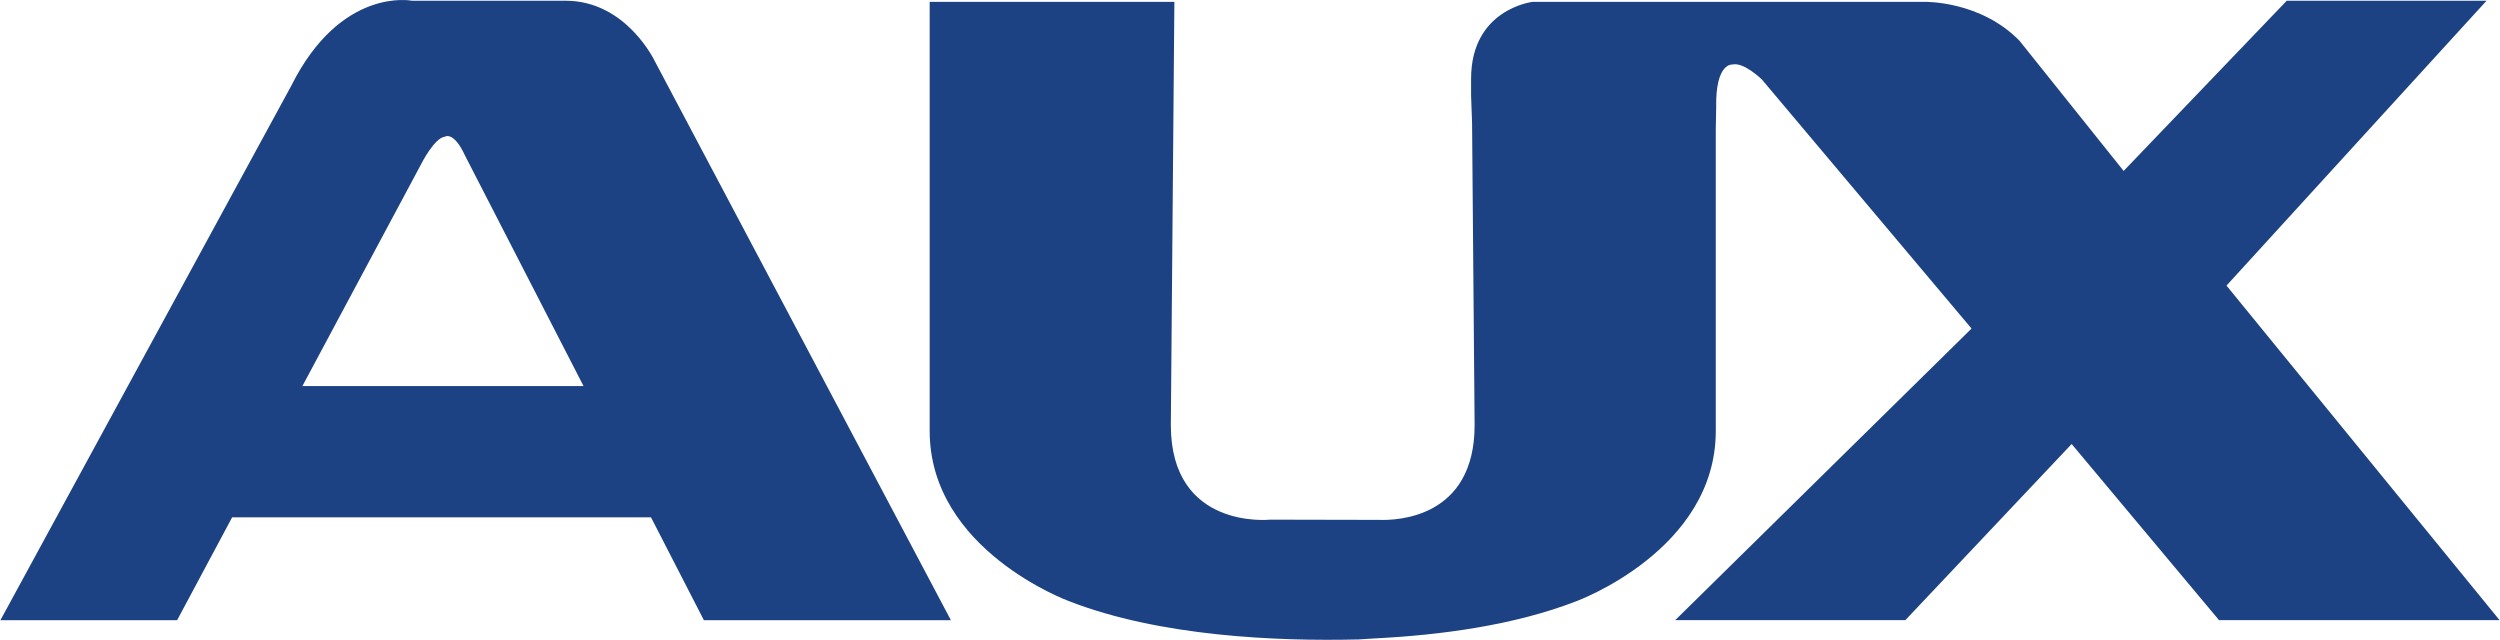 <svg xmlns="http://www.w3.org/2000/svg" xmlns:v="https://vecta.io/nano" width="626.4" height="160.32" viewBox="0 0 1312.36 336" fill-rule="nonzero" fill="#1d4283"><path d="M158.56 202.75L221 86.05s6.83-13.66 12.42-14.28c0 0 4.55-3.11 10.55 9.93l62.24 121.05H158.56zM296.73.37h-80.7s-37.25-7.45-63.32 44.7L-.01 325.67h92.8l28.89-54.01h219.95l27.77 54.01h129.71L343.91 32.66S329.01.38 296.73.38zm872.23 149.61L1305.54.37h-104.92l-85.67 89.39-54.63-68.29C1039.83.36 1010.66.98 1010.66.98h-63.32-142.78s-32.28 3.72-32.28 40.35v8.69l.52 14.9 1.33 158.3c0 48.94-40.92 50.14-50.26 49.78l-57.12-.12s-52.14 5.59-52.14-49.66L616.47.97h-128.5v225.35c0 62.7 73.25 89.39 73.25 89.39 47.57 18.52 109.15 21.11 152.08 20.07l8.08-.52c35.02-1.73 73.82-6.96 106.14-19.54 0 0 73.25-26.7 73.25-89.39V68.03l.22-11.8c-.41-23.38 8.48-22.35 8.48-22.35 6-1.45 15.52 7.87 15.52 7.87l110.09 130.78-155.61 153.13h120.85l87.33-92.5 77.39 92.5h147.33l-143.4-175.68z"></path></svg>